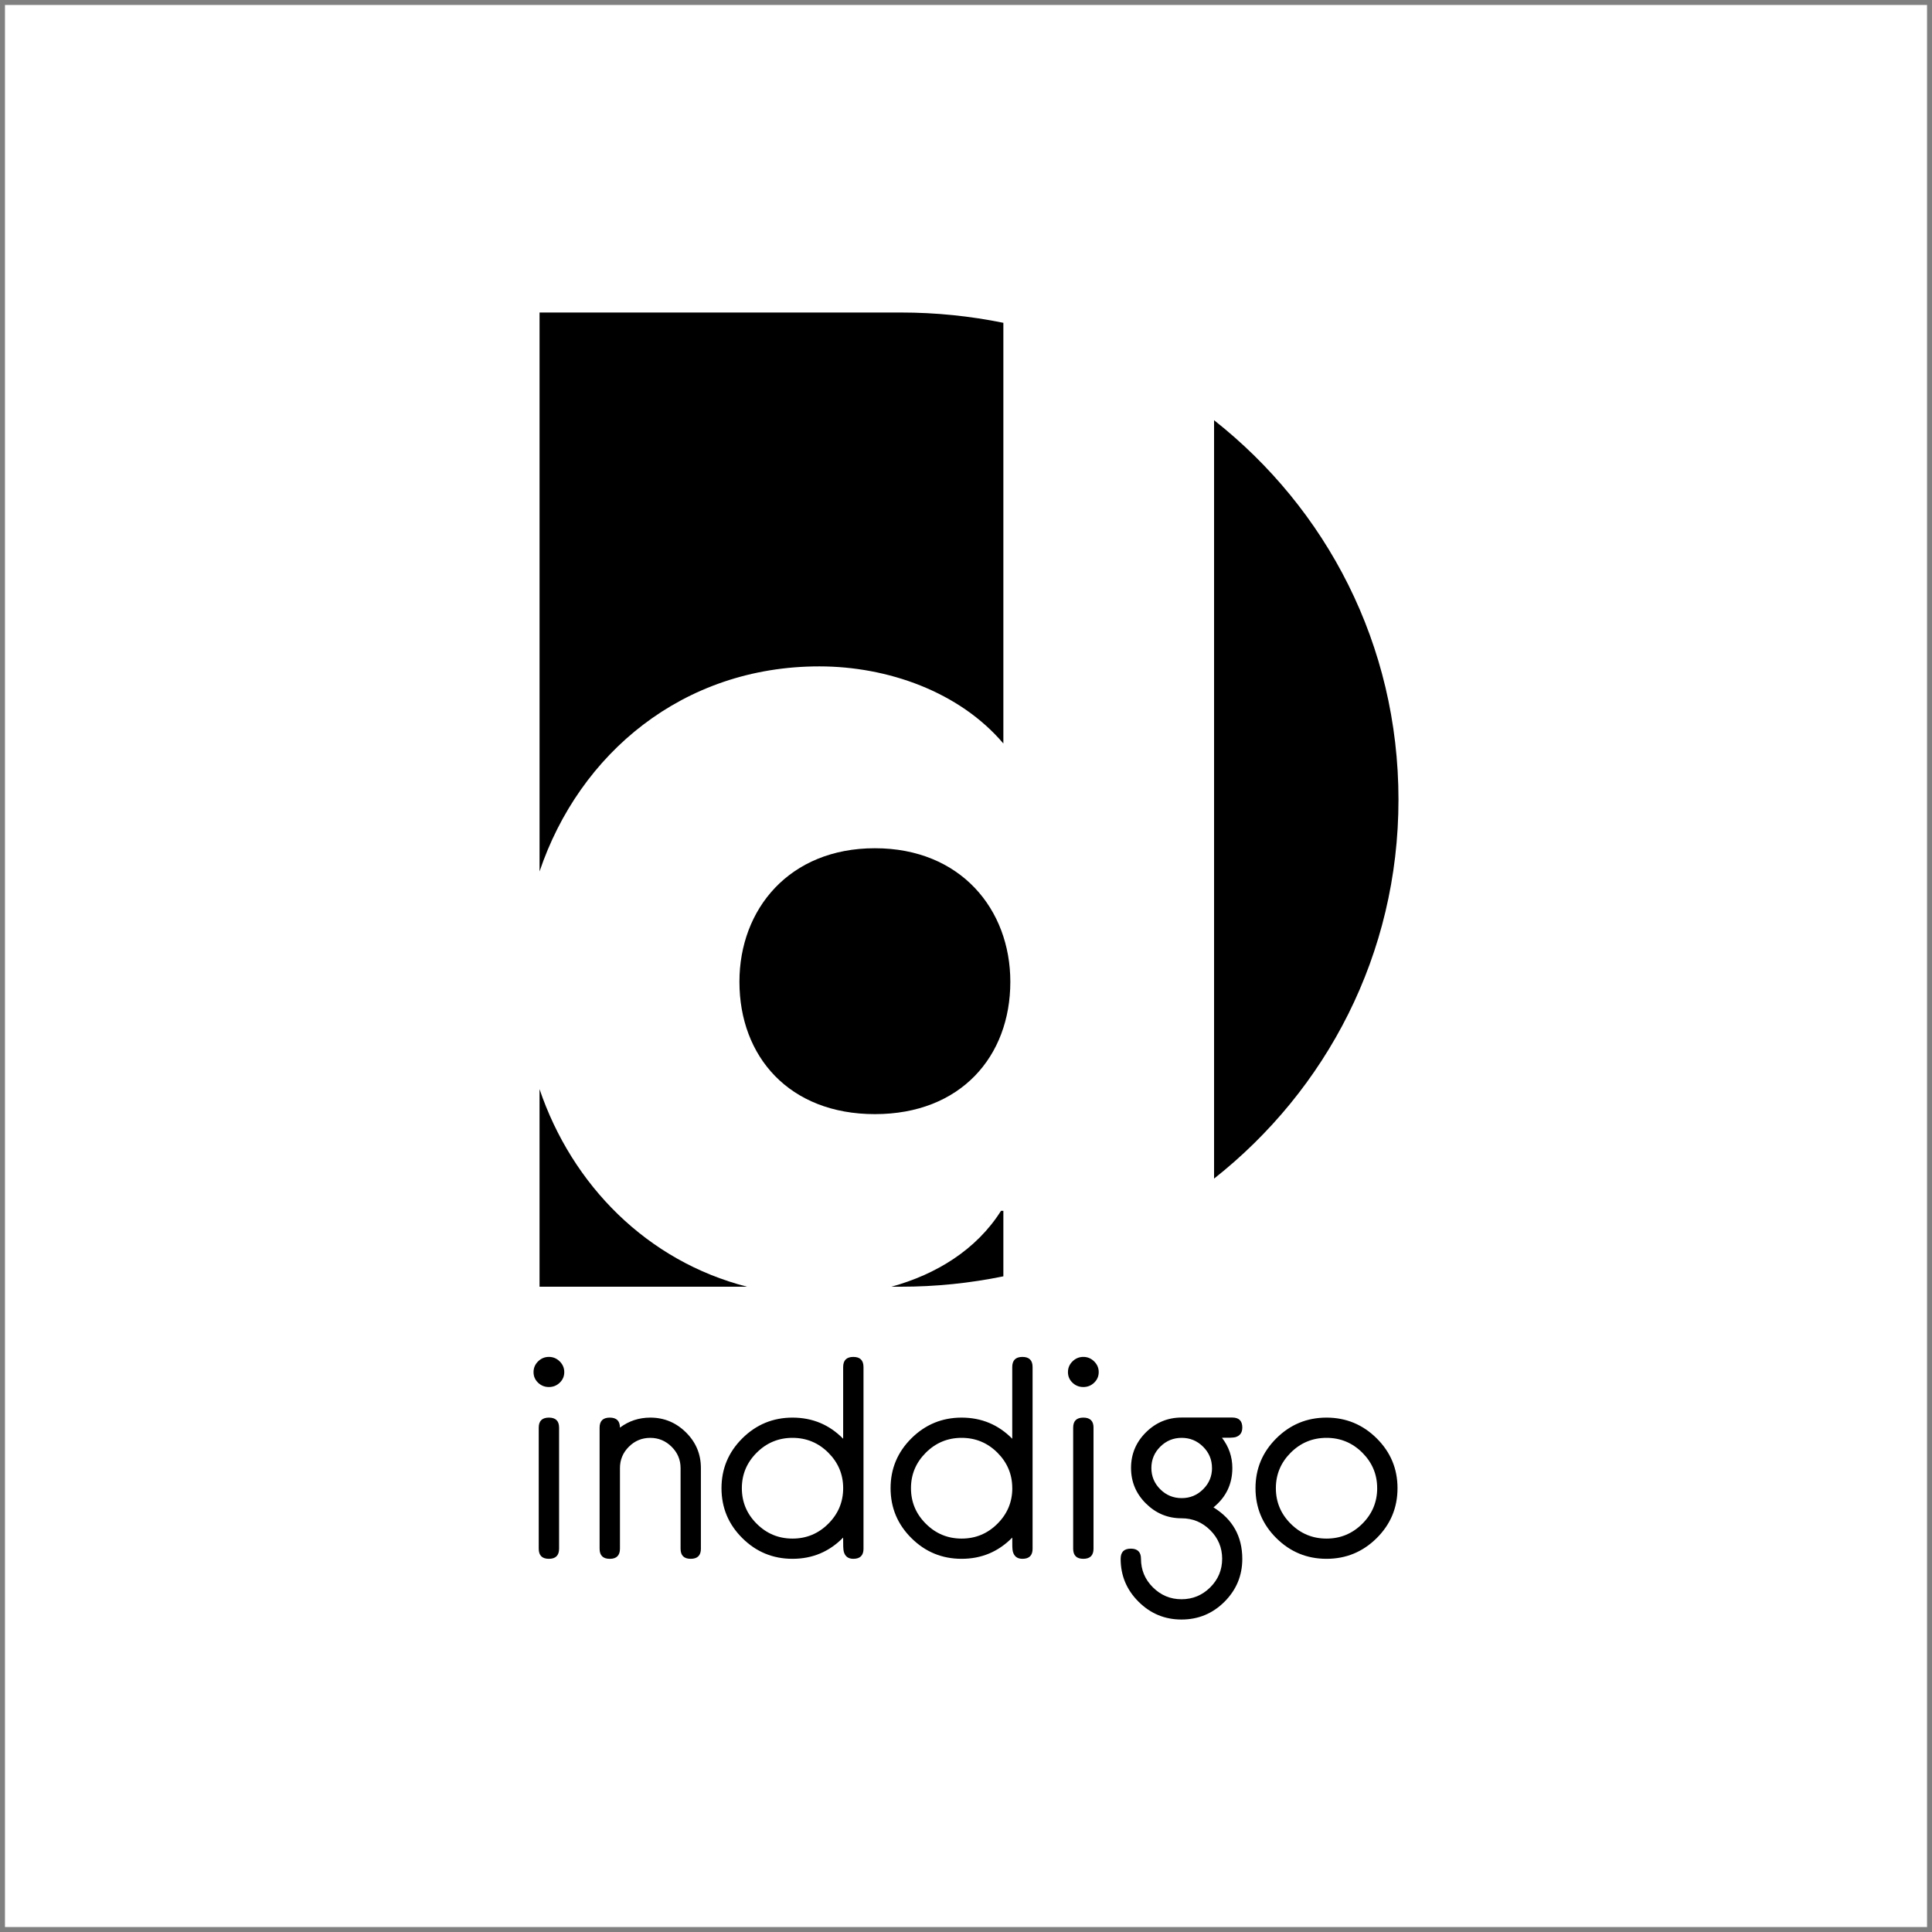 <svg width="106" height="106" viewBox="0 0 106 106" fill="none" xmlns="http://www.w3.org/2000/svg">
<rect x="0" y="0" width="106" height="106" fill="#808080" stroke="none"/>
<rect width="105.455" height="105.455" transform="translate(0.273 0.273)" fill="white"/>
<g clip-path="url(#clip0_13343_17499)">
<path d="M48.001 46.539C43.301 46.539 40.569 49.888 40.569 53.865C40.569 57.969 43.301 61.127 48.001 61.127C52.7 61.127 55.432 57.969 55.432 53.865C55.432 49.888 52.7 46.539 48.001 46.539L48.001 46.539Z" fill="black"/>
<path d="M54.922 66.431C53.575 68.569 51.358 69.922 48.908 70.596H49.423C51.348 70.596 53.23 70.4 55.05 70.026V66.431H54.922ZM44.952 36.561C48.698 36.561 52.636 37.951 55.05 40.792V17.711C53.231 17.341 51.35 17.146 49.423 17.146H29.603V47.812C31.786 41.34 37.47 36.561 44.952 36.561Z" fill="black"/>
<path d="M76.728 43.872C76.728 35.355 72.767 27.91 66.61 23.055V64.665C72.757 59.809 76.728 52.374 76.728 43.872Z" fill="black"/>
<path d="M29.602 59.756V70.597H40.992C35.509 69.196 31.388 65.025 29.602 59.756ZM30.959 75.282C30.959 75.51 30.876 75.703 30.71 75.862C30.543 76.022 30.345 76.1 30.116 76.1C29.886 76.1 29.688 76.022 29.521 75.862C29.355 75.703 29.273 75.51 29.273 75.282C29.273 75.055 29.355 74.859 29.521 74.694C29.688 74.53 29.886 74.447 30.116 74.447C30.345 74.447 30.543 74.53 30.71 74.695C30.876 74.859 30.959 75.055 30.959 75.283L30.959 75.282ZM30.674 78.327V84.969C30.674 85.34 30.488 85.525 30.116 85.525C29.743 85.525 29.558 85.341 29.558 84.969V78.327C29.558 77.961 29.743 77.778 30.116 77.778C30.488 77.778 30.674 77.961 30.674 78.327ZM38.456 84.969C38.456 85.34 38.269 85.525 37.894 85.525C37.525 85.525 37.34 85.341 37.34 84.97V80.548C37.34 80.091 37.175 79.7 36.848 79.376C36.519 79.051 36.13 78.889 35.677 78.889C35.218 78.889 34.827 79.051 34.503 79.376C34.176 79.701 34.014 80.092 34.014 80.548V84.971C34.014 85.341 33.828 85.526 33.456 85.526C33.084 85.526 32.897 85.342 32.897 84.97V78.328C32.897 77.961 33.083 77.778 33.455 77.778C33.827 77.778 34.013 77.961 34.013 78.327C34.502 77.961 35.057 77.778 35.679 77.778C36.439 77.778 37.091 78.05 37.637 78.59C38.183 79.131 38.455 79.782 38.455 80.544V84.969L38.456 84.969ZM47.377 84.969C47.377 85.34 47.191 85.525 46.819 85.525C46.532 85.525 46.357 85.388 46.29 85.114C46.265 85.007 46.255 84.757 46.259 84.36C45.499 85.136 44.573 85.525 43.481 85.525C42.41 85.525 41.492 85.148 40.73 84.391C39.967 83.635 39.585 82.721 39.585 81.65C39.585 80.582 39.967 79.671 40.73 78.913C41.493 78.158 42.41 77.778 43.482 77.778C44.574 77.778 45.5 78.165 46.26 78.937V75.006C46.26 74.633 46.446 74.448 46.818 74.448C47.19 74.448 47.376 74.633 47.376 75.005V84.969L47.377 84.969ZM46.261 81.649C46.261 80.892 45.989 80.245 45.445 79.701C44.901 79.16 44.246 78.888 43.481 78.888C42.716 78.888 42.061 79.16 41.518 79.701C40.973 80.245 40.702 80.892 40.702 81.649C40.702 82.409 40.973 83.06 41.518 83.601C42.061 84.144 42.716 84.415 43.481 84.415C44.246 84.415 44.901 84.144 45.445 83.6C45.988 83.059 46.261 82.408 46.261 81.648L46.261 81.649ZM56.654 84.969C56.654 85.34 56.469 85.525 56.096 85.525C55.811 85.525 55.634 85.388 55.567 85.114C55.542 85.007 55.532 84.757 55.538 84.36C54.777 85.136 53.851 85.525 52.758 85.525C51.688 85.525 50.77 85.148 50.007 84.391C49.244 83.635 48.862 82.721 48.862 81.65C48.862 80.582 49.244 79.671 50.006 78.913C50.769 78.158 51.687 77.778 52.759 77.778C53.85 77.778 54.776 78.165 55.537 78.937V75.006C55.537 74.633 55.724 74.448 56.095 74.448C56.468 74.448 56.653 74.633 56.653 75.005V84.969L56.654 84.969ZM55.538 81.649C55.538 80.892 55.266 80.245 54.724 79.701C54.18 79.16 53.525 78.888 52.759 78.888C51.995 78.888 51.34 79.16 50.797 79.701C50.253 80.245 49.981 80.892 49.981 81.649C49.981 82.409 50.253 83.06 50.798 83.601C51.341 84.144 51.996 84.415 52.76 84.415C53.526 84.415 54.181 84.144 54.725 83.6C55.268 83.059 55.54 82.408 55.54 81.648L55.538 81.649ZM60.281 75.282C60.281 75.51 60.197 75.703 60.032 75.862C59.865 76.022 59.666 76.1 59.437 76.1C59.208 76.1 59.008 76.022 58.842 75.862C58.676 75.703 58.594 75.51 58.594 75.282C58.594 75.055 58.676 74.859 58.842 74.694C59.009 74.53 59.208 74.447 59.437 74.447C59.667 74.447 59.866 74.53 60.032 74.695C60.198 74.859 60.282 75.055 60.282 75.283L60.281 75.282ZM59.996 78.327V84.969C59.996 85.34 59.809 85.525 59.437 85.525C59.065 85.525 58.88 85.341 58.88 84.969V78.327C58.88 77.961 59.066 77.778 59.438 77.778C59.809 77.778 59.997 77.961 59.997 78.327L59.996 78.327ZM68.159 78.327C68.159 78.606 68.03 78.782 67.773 78.853C67.666 78.879 67.421 78.888 67.043 78.883C67.423 79.376 67.613 79.931 67.613 80.545C67.613 81.425 67.267 82.144 66.578 82.703C67.632 83.353 68.159 84.297 68.159 85.53C68.159 86.446 67.833 87.228 67.183 87.88C66.532 88.529 65.746 88.856 64.822 88.856C63.903 88.856 63.118 88.529 62.465 87.877C61.811 87.225 61.485 86.442 61.485 85.525C61.485 85.153 61.671 84.967 62.043 84.967C62.414 84.967 62.601 85.153 62.601 85.525C62.601 86.135 62.819 86.658 63.256 87.092C63.693 87.526 64.215 87.743 64.824 87.743C65.438 87.743 65.962 87.525 66.4 87.091C66.836 86.657 67.054 86.134 67.054 85.522C67.054 84.912 66.836 84.39 66.401 83.955C65.965 83.521 65.442 83.302 64.83 83.302C64.07 83.302 63.419 83.032 62.873 82.491C62.327 81.951 62.055 81.3 62.055 80.539C62.055 79.778 62.327 79.127 62.872 78.586C63.417 78.046 64.069 77.774 64.829 77.774H67.61C67.977 77.774 68.16 77.957 68.16 78.324L68.159 78.327ZM66.496 80.541C66.496 80.086 66.333 79.696 66.008 79.374C65.683 79.05 65.291 78.888 64.834 78.888C64.375 78.888 63.983 79.05 63.658 79.374C63.334 79.696 63.171 80.086 63.171 80.541C63.171 80.998 63.334 81.386 63.658 81.71C63.984 82.034 64.376 82.195 64.835 82.195C65.292 82.195 65.684 82.034 66.009 81.71C66.335 81.387 66.498 80.998 66.498 80.542L66.496 80.541ZM76.675 81.649C76.675 82.72 76.294 83.634 75.531 84.391C74.768 85.147 73.85 85.525 72.78 85.525C71.708 85.525 70.79 85.147 70.028 84.391C69.265 83.635 68.884 82.72 68.884 81.649C68.884 80.581 69.265 79.671 70.028 78.913C70.79 78.158 71.707 77.778 72.78 77.778C73.85 77.778 74.768 78.158 75.531 78.913C76.294 79.671 76.675 80.58 76.675 81.649ZM75.559 81.649C75.559 80.892 75.287 80.245 74.744 79.701C74.2 79.16 73.545 78.888 72.78 78.888C72.014 78.888 71.359 79.16 70.816 79.701C70.273 80.245 70.001 80.892 70.001 81.649C70.001 82.409 70.272 83.06 70.816 83.601C71.359 84.144 72.014 84.415 72.781 84.415C73.546 84.415 74.2 84.144 74.745 83.6C75.288 83.059 75.56 82.408 75.56 81.648L75.559 81.649Z" fill="black"/>
</g>
<defs>
<clipPath id="clip0_13343_17499">
<rect width="47.455" height="71.709" fill="white" transform="translate(29.273 17.146)"/>
</clipPath>
</defs>
</svg>
